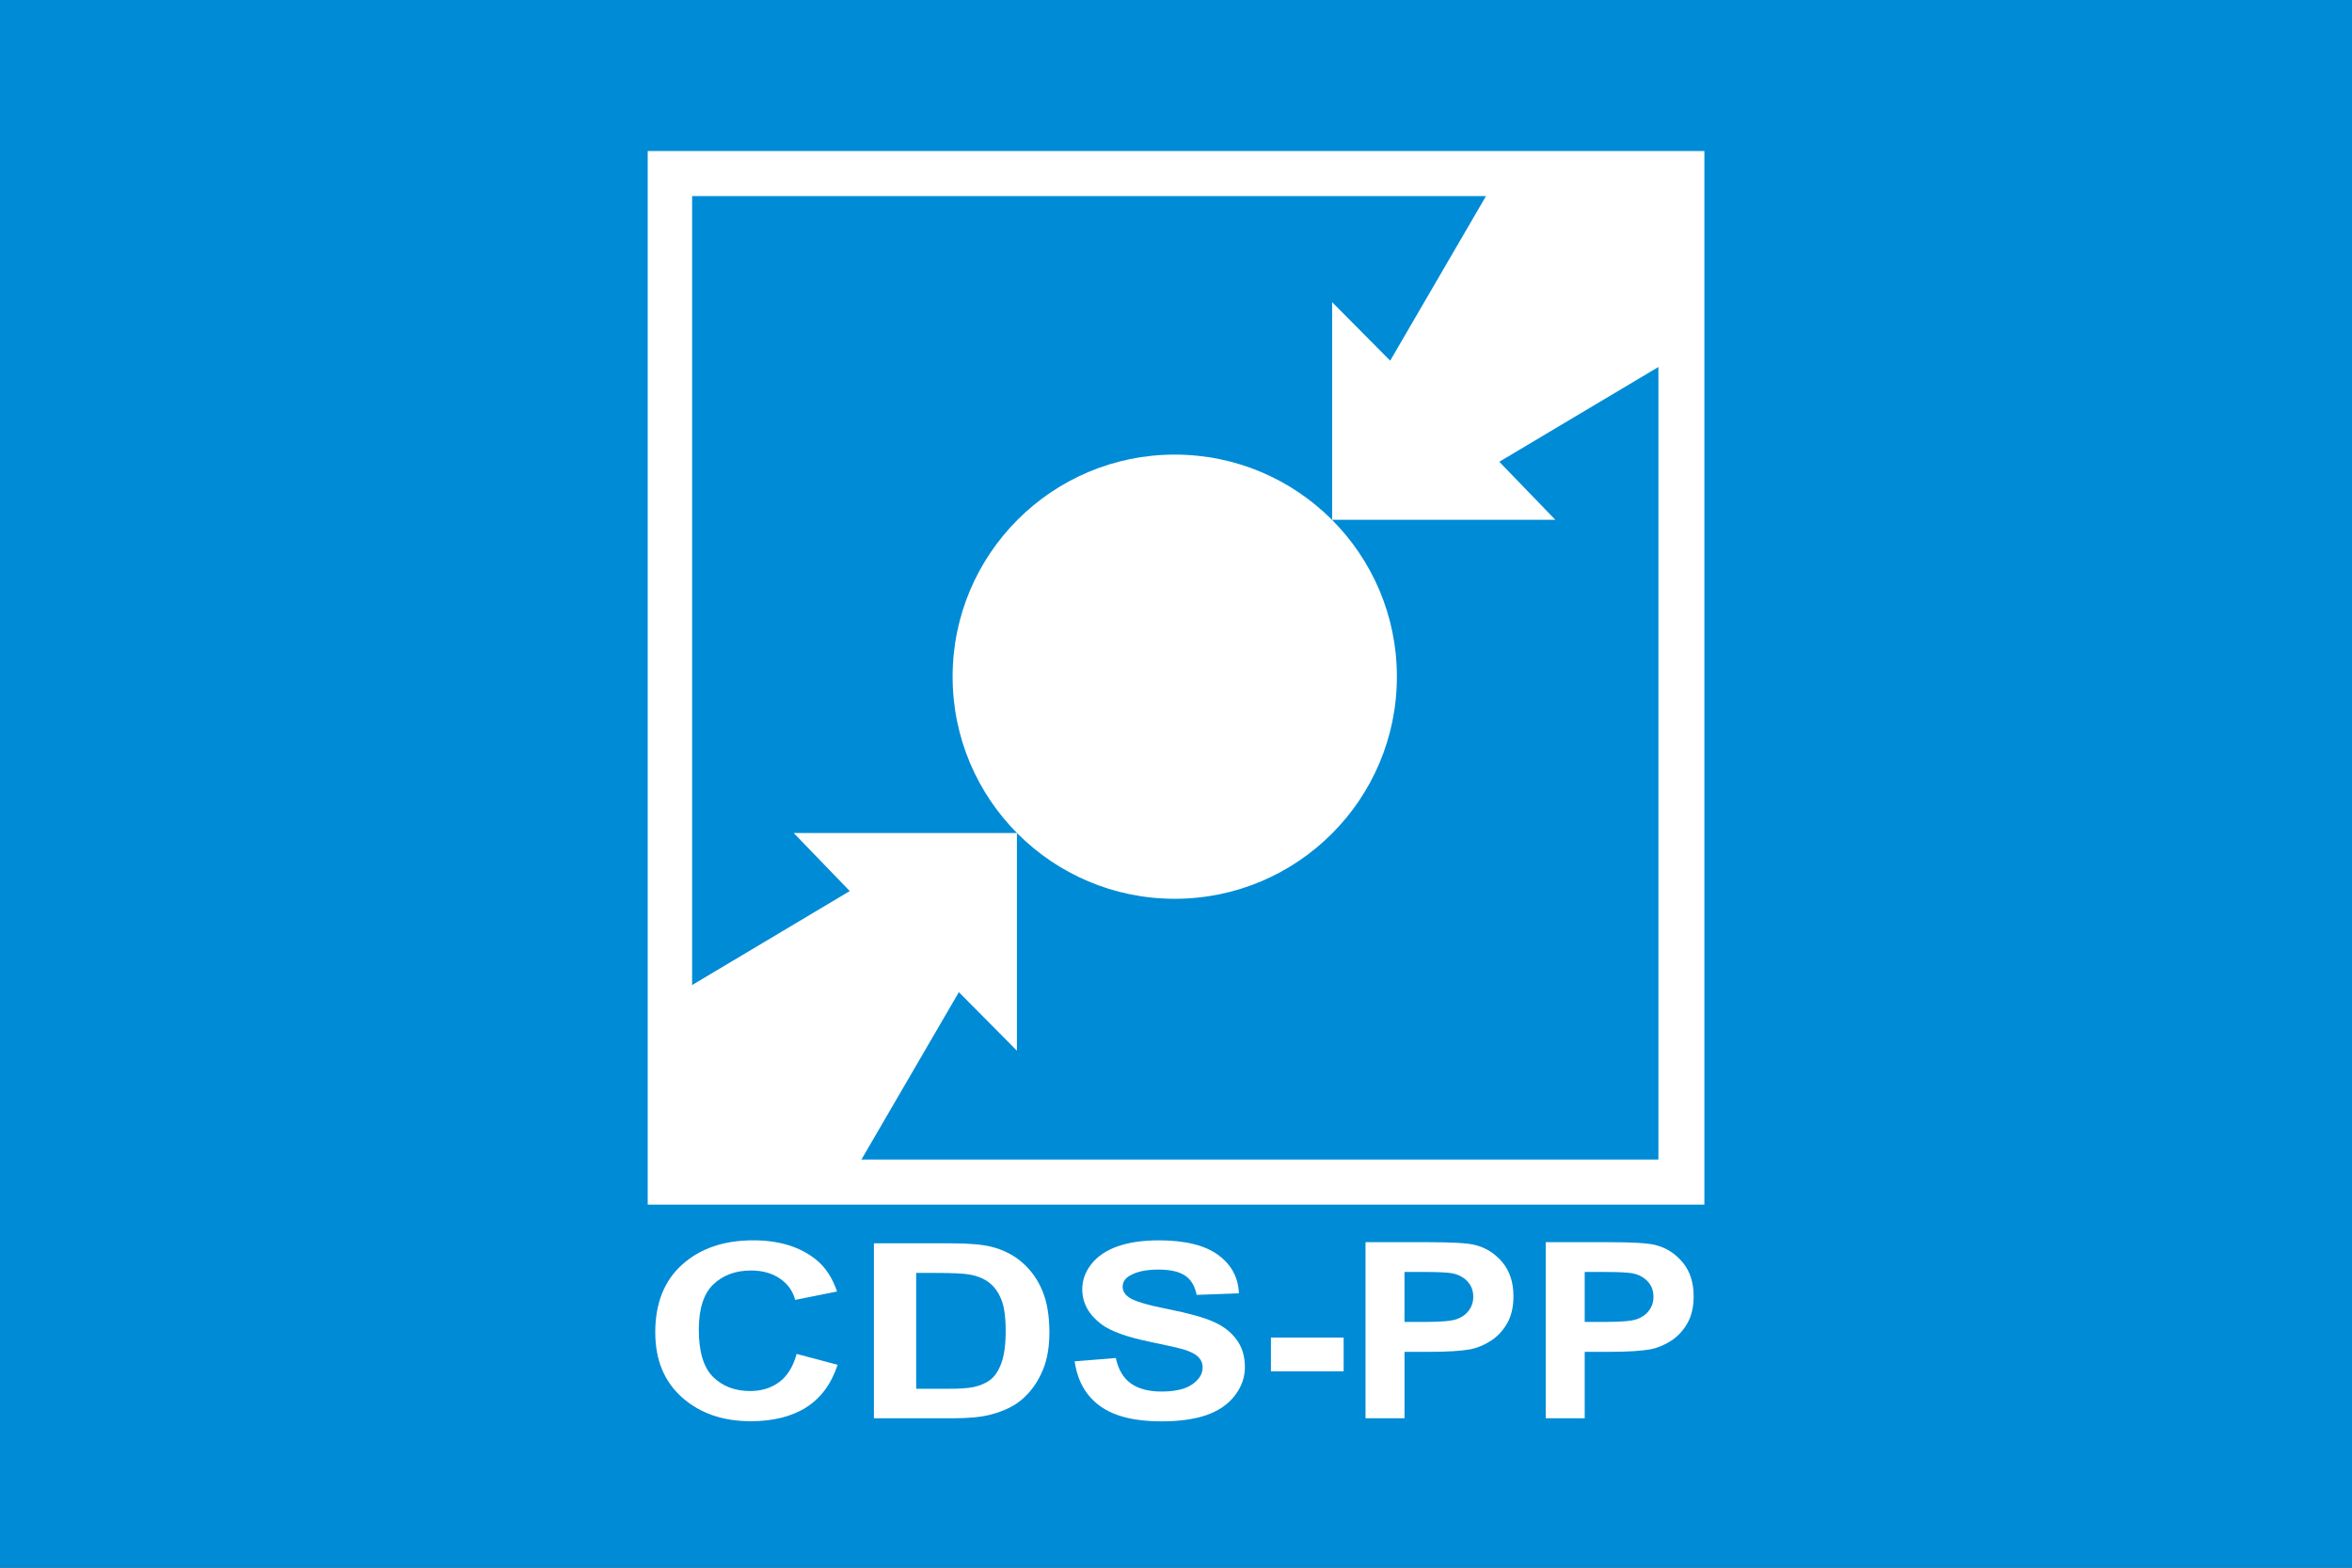 <?xml version="1.0" encoding="UTF-8" standalone="no"?>
<!-- Created with Inkscape (http://www.inkscape.org/) -->
<svg id="svg2" xmlns:rdf="http://www.w3.org/1999/02/22-rdf-syntax-ns#" xmlns="http://www.w3.org/2000/svg" height="373.77" width="560.66" version="1.1" xmlns:cc="http://creativecommons.org/ns#" xmlns:dc="http://purl.org/dc/elements/1.1/" viewBox="0 0 560.655 373.77">
 <rect x="0" y="0" width="560.655" height="373.77" fill="#333333" stroke="none"/>
 <g id="layer1" transform="translate(-663.13 -110.41)">
  <g id="layer1-49" fill="#f00" transform="translate(587.14 -101.32)">
   <g id="layer1-4" fill="#f00" transform="translate(22.856,-117.15)">
    <g id="layer1-6" transform="translate(-35.109,126.26)">
     <g id="layer1-3" fill="#f00" transform="translate(121.1,440)">
      <g id="layer1-94" fill="#f00" transform="matrix(1.037,0,0,1.037,-79.488,-466.69)">
       <g id="g4148" fill="#f00" transform="matrix(.721 0 0 .721 44.965 221.13)">
        <rect id="rect4138" height="500" width="750" y="0" x="0" fill="#008bd6"/>
       </g>
      </g>
     </g>
    </g>
    <g id="g10" transform="matrix(1.221,0,0,-1.221,-170.6,488.23)">
     <g id="g12" fill="#f00" transform="matrix(.1 0 0 .1 8.19 1.638)">
      <g id="g4449" fill="#f00" transform="matrix(9.375,0,0,9.375,970.3,-3328.5)">
       <g id="g4451" fill="#f00" transform="translate(-2373.6,-1584)"></g>
      </g>
     </g>
    </g>
   </g>
  </g>
  <g>
   <g id="text4147" fill="#fff" transform="matrix(1.023 0 0 .855 616.47 -114.53)">
    <path id="path4205" d="m231.24 640.64 9.55 3.028q-2.196 7.986-7.321 11.879-5.091 3.86-12.944 3.86-9.716 0-15.972-6.622-6.256-6.655-6.256-18.168 0-12.179 6.289-18.9 6.289-6.755 16.538-6.755 8.951 0 14.541 5.291 3.328 3.128 4.991 8.984l-9.75 2.329q-0.865-3.793-3.627-5.99-2.729-2.196-6.655-2.196-5.424 0-8.818 3.893-3.361 3.893-3.361 12.611 0 9.251 3.328 13.177 3.328 3.926 8.652 3.926 3.926 0 6.755-2.496t4.06-7.853z"/>
    <path id="path4207" d="m249.24 609.8h18.002q6.089 0 9.284 0.932 4.293 1.264 7.354 4.492 3.061 3.228 4.659 7.92 1.597 4.659 1.597 11.513 0 6.023-1.497 10.382-1.83 5.324-5.224 8.618-2.562 2.496-6.921 3.893-3.261 1.032-8.718 1.032h-18.534v-48.782zm9.85 8.252v32.31h7.354q4.126 0 5.956-0.466 2.396-0.599 3.96-2.03 1.597-1.431 2.595-4.692 0.998-3.294 0.998-8.951t-0.998-8.685q-0.998-3.028-2.795-4.725-1.797-1.697-4.559-2.296-2.063-0.466-8.086-0.466h-4.426z"/>
    <path id="path4209" d="m296.03 642.71 9.583-0.932q0.865 4.825 3.494 7.088 2.662 2.263 7.154 2.263 4.758 0 7.154-1.996 2.429-2.03 2.429-4.725 0-1.73-1.032-2.928-0.998-1.231-3.527-2.13-1.73-0.599-7.886-2.13-7.92-1.963-11.114-4.825-4.492-4.026-4.492-9.816 0-3.727 2.096-6.955 2.13-3.261 6.089-4.958 3.993-1.697 9.617-1.697 9.184 0 13.809 4.026 4.659 4.026 4.891 10.748l-9.85 0.433q-0.632-3.76-2.729-5.391-2.063-1.664-6.223-1.664-4.293 0-6.722 1.764-1.564 1.131-1.564 3.028 0 1.73 1.464 2.962 1.863 1.564 9.051 3.261t10.615 3.527q3.461 1.797 5.391 4.958 1.963 3.128 1.963 7.753 0 4.193-2.329 7.853t-6.588 5.457q-4.259 1.764-10.615 1.764-9.251 0-14.209-4.259-4.958-4.293-5.923-12.478z"/>
   </g>
   <rect id="rect4151" height="251.2" width="251.88" y="146.42" x="817.53" fill="#fff"/>
   <rect id="rect4151-0" height="229.71" width="230.34" y="157.16" x="828.11" fill="#008bd6"/>
  </g>
  <g fill="#fff">
   <path id="path4168" d="m827.87 345.41 37.82-22.549-13.362-13.839h53.21v51.898l-13.839-13.959-25.412 43.666-36.269 1.432-10.141-0.239 4.891-45.217z" fill-rule="evenodd"/>
   <path id="path4168-0" d="m1058.5 197.88-37.978 22.626 13.362 13.839h-53.21v-51.898l13.839 13.959 25.412-43.666 36.269-1.432 10.141 0.239-4.892 45.217z" fill-rule="evenodd"/>
   <circle id="path4202" cx="943.16" cy="271.75" r="52.952"/>
  </g>
  <g id="text4234" fill="#fff" transform="matrix(.964 0 0 .879 616.51 -103.98)">
   <path id="path4239" d="m362.63 615.86v-9.153h17.98v9.153h-17.98z"/>
   <path id="path4241" d="m386.02 628.59v-47.751h15.472q8.795 0 11.466 0.717 4.104 1.075 6.873 4.69 2.769 3.583 2.769 9.283 0 4.397-1.596 7.394t-4.072 4.723q-2.443 1.694-4.984 2.248-3.453 0.684-10 0.684h-6.287v18.013h-9.641zm9.641-39.673v13.55h5.277q5.7 0 7.622-0.749t2.997-2.345q1.107-1.596 1.107-3.713 0-2.606-1.531-4.3t-3.876-2.117q-1.726-0.326-6.938-0.326h-4.658z"/>
   <path id="path4243" d="m430.58 628.59v-47.751h15.472q8.795 0 11.466 0.717 4.104 1.075 6.873 4.69 2.769 3.583 2.769 9.283 0 4.397-1.596 7.394t-4.072 4.723q-2.443 1.694-4.984 2.248-3.453 0.684-10 0.684h-6.287v18.013h-9.641zm9.641-39.673v13.55h5.277q5.7 0 7.622-0.749t2.997-2.345q1.107-1.596 1.107-3.713 0-2.606-1.531-4.3t-3.876-2.117q-1.726-0.326-6.938-0.326h-4.658z"/>
  </g>
 </g>
</svg>
